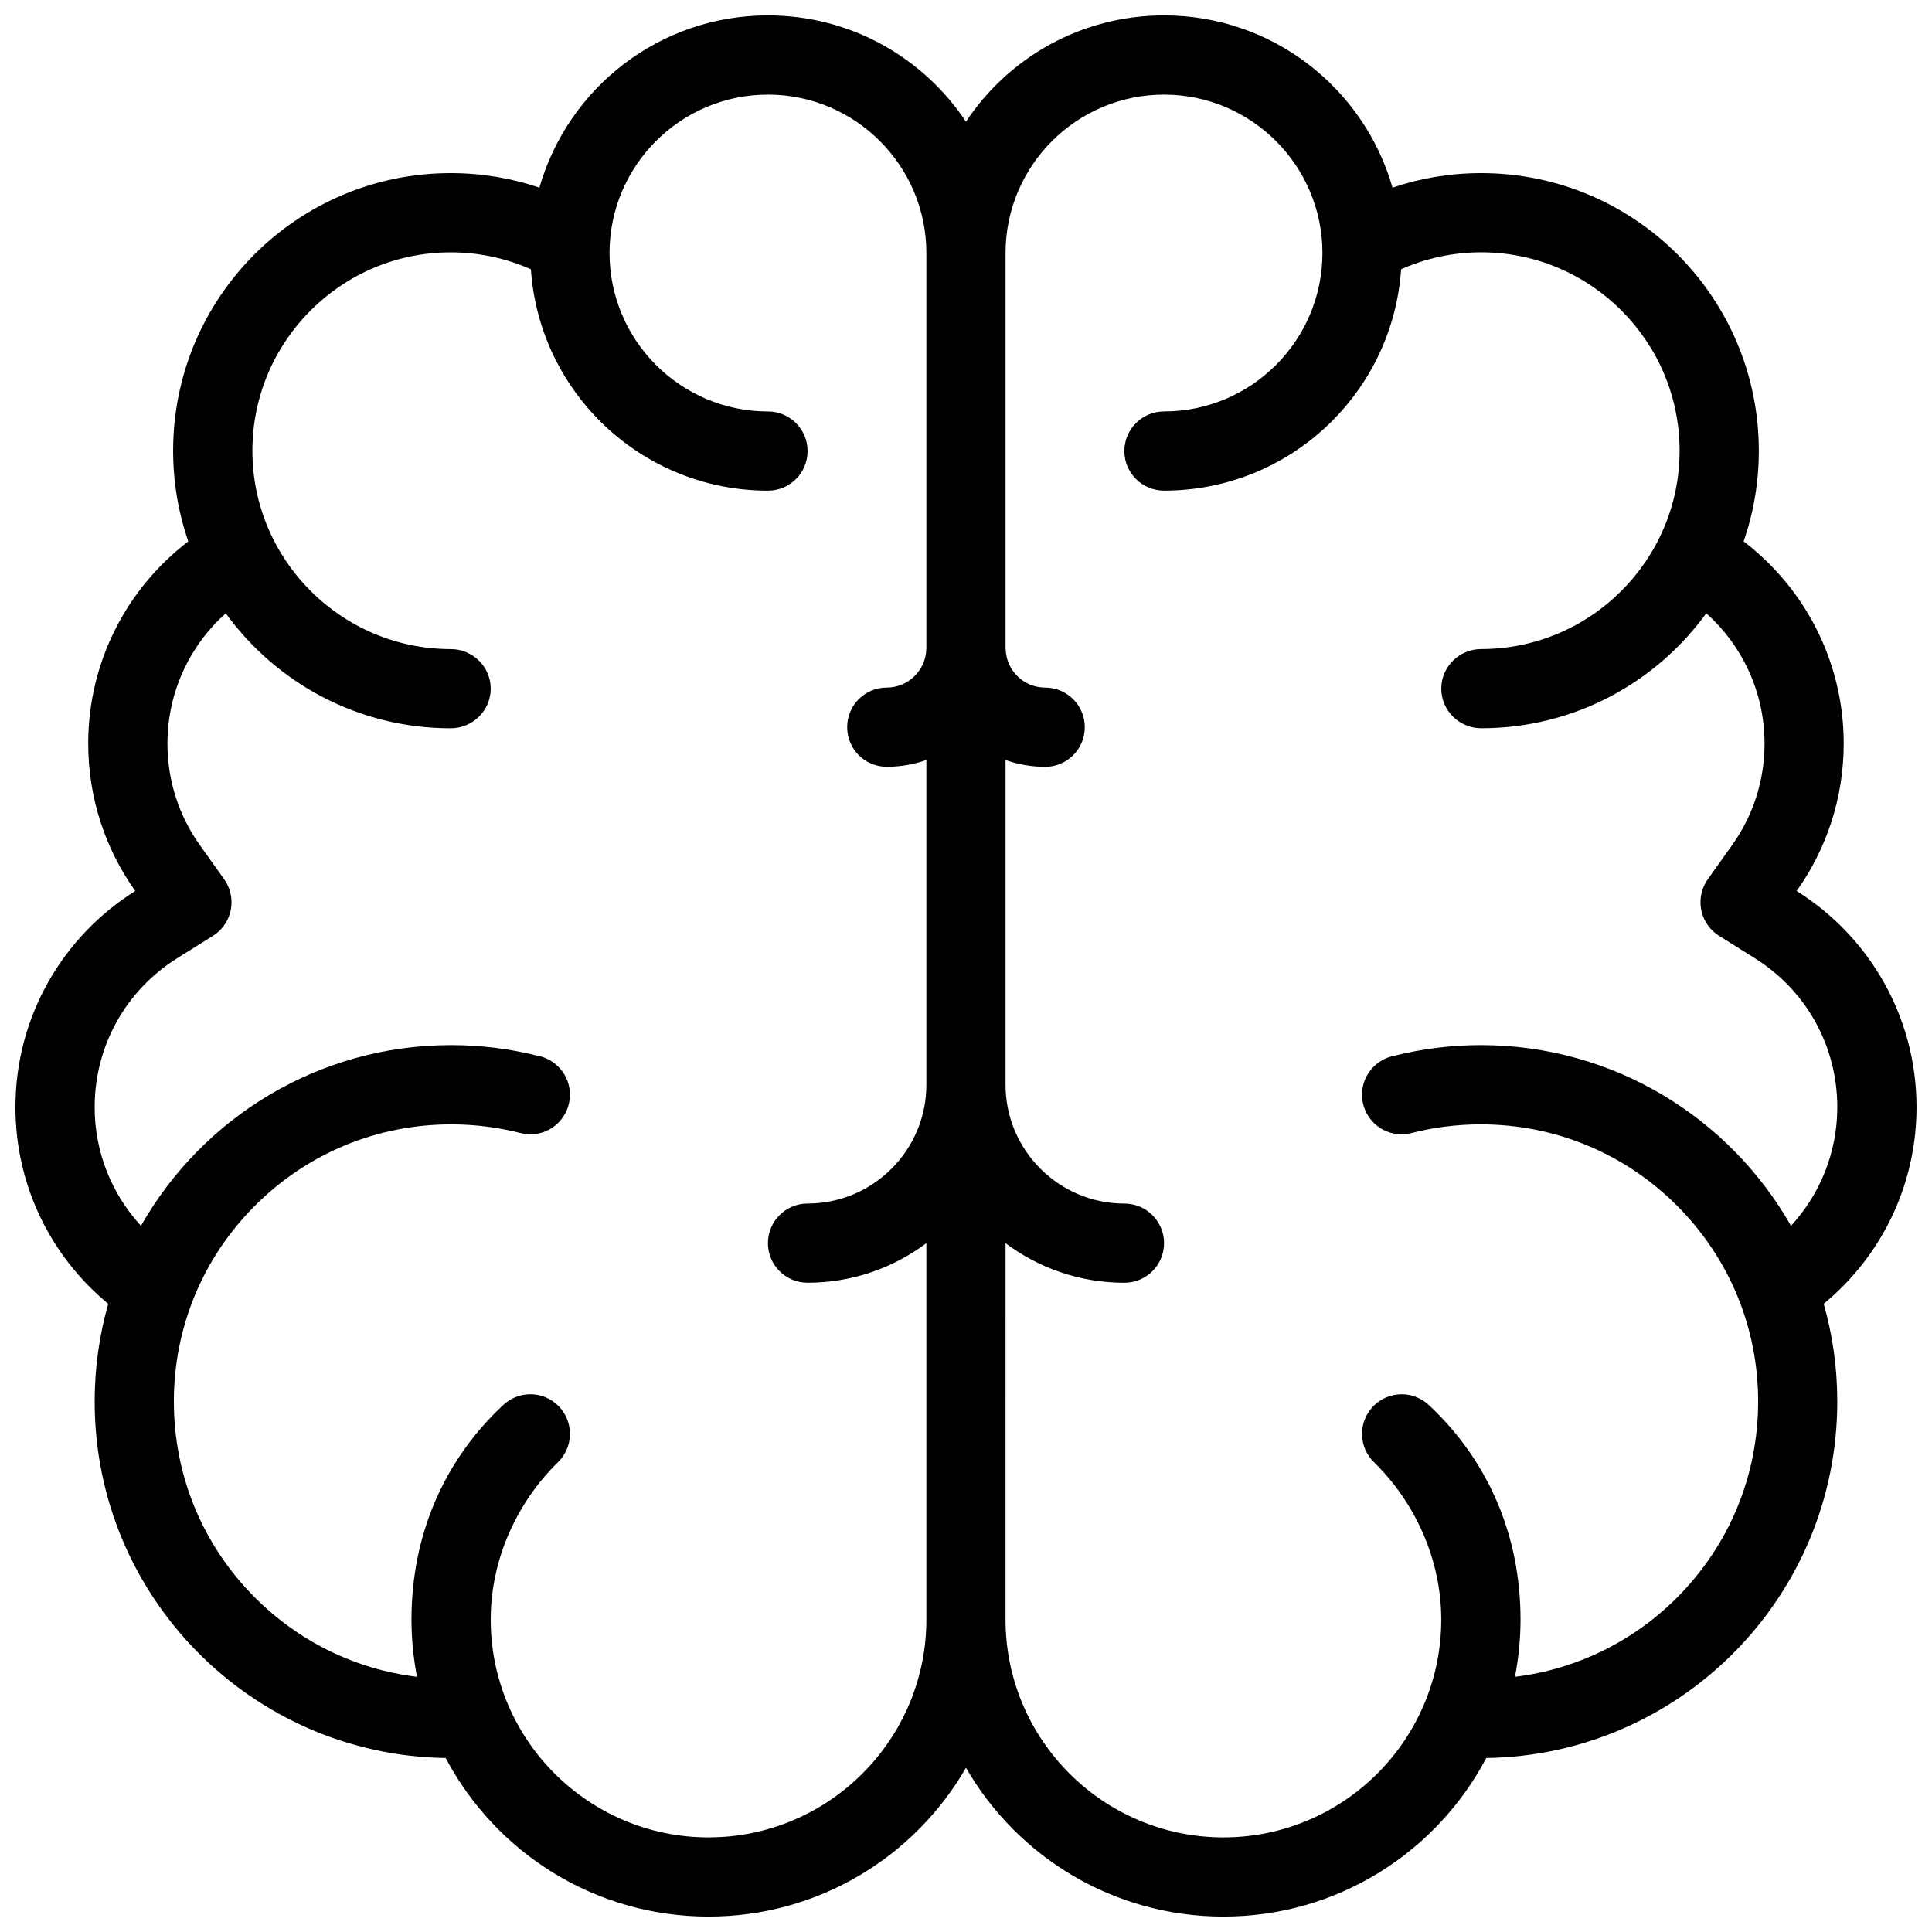 <?xml version="1.0" encoding="UTF-8"?>
<!-- Uploaded to: SVG Repo, www.svgrepo.com, Generator: SVG Repo Mixer Tools -->
<svg width="800px" height="800px" version="1.1" viewBox="144 144 512 512" xmlns="http://www.w3.org/2000/svg">
 <defs>
  <clipPath id="a">
   <path d="m148.09 148.09h503.81v503.81h-503.81z"/>
  </clipPath>
 </defs>
 <g clip-path="url(#a)">
  <path d="m651.9 437.42c0-24.168-12.699-45.363-31.766-57.297 7.84-11.023 12.469-24.508 12.469-39.066 0-21.855-10.41-41.273-26.523-53.59 2.613-7.527 4.027-15.613 4.027-24.023 0-40.629-32.934-73.57-73.586-73.57-8.211 0-16.113 1.352-23.492 3.844-7.535-26.352-31.797-45.641-60.547-45.641-21.926 0-41.207 11.191-52.492 28.16-11.285-16.965-30.574-28.16-52.484-28.16-28.766 0-53.02 19.289-60.555 45.641-7.379-2.492-15.281-3.844-23.508-3.844-40.629 0-73.562 32.941-73.562 73.57 0 8.41 1.414 16.496 4.019 24.023-16.121 12.316-26.523 31.734-26.523 53.59 0 14.559 4.621 28.043 12.469 39.066-19.062 11.934-31.754 33.129-31.754 57.297 0 20.973 9.57 39.73 24.594 52.105-2.344 8.227-3.598 16.93-3.598 25.906 0 51.691 41.52 93.695 93.027 94.465 13.191 24.984 39.438 42.02 69.656 42.02 29.168 0 54.629-15.852 68.227-39.438 13.59 23.586 39.055 39.438 68.234 39.438 30.211 0 56.457-17.035 69.648-42.02 51.508-0.77 93.02-42.773 93.02-94.465 0-8.98-1.246-17.68-3.598-25.906 15.02-12.379 24.598-31.133 24.598-52.105zm-320.13 193.51c-31.828 0-57.727-25.906-57.727-57.734 0-16.129 7.086-31.18 17.797-41.668 1.969-1.906 3.199-4.566 3.199-7.535 0-5.797-4.703-10.5-10.5-10.5-2.859 0-5.457 1.168-7.348 3.012-15.328 14.363-24.145 34.043-24.145 56.691 0 5.184 0.508 10.254 1.469 15.176-16.207-1.969-31.195-9.254-42.918-20.973-13.883-13.883-21.523-32.332-21.523-51.969 0-19.617 7.641-38.07 21.523-51.938 13.875-13.883 32.328-21.523 51.953-21.523 6.25 0 12.383 0.77 18.297 2.273 0.859 0.215 1.762 0.367 2.691 0.367 5.797 0 10.5-4.703 10.5-10.516 0-5.106-3.676-9.379-8.527-10.301-7.356-1.844-15.043-2.828-22.961-2.828-35.23 0-65.957 19.297-82.195 47.895-7.617-8.289-12.27-19.328-12.27-31.441 0-16.145 8.188-30.918 21.902-39.5l9.641-6.035c2.844-1.875 4.727-5.106 4.727-8.77 0-2.246-0.699-4.32-1.898-6.027l-6.504-9.141c-5.613-7.879-8.578-17.172-8.578-26.891 0-13.707 5.973-26.031 15.445-34.531 13.367 18.465 35.094 30.48 59.633 30.48 5.797 0 10.594-4.695 10.594-10.492s-4.758-10.492-10.555-10.492c-28.988 0-52.605-23.586-52.605-52.574s23.578-52.574 52.566-52.574c7.559 0 14.738 1.605 21.242 4.496 2.215 32.766 29.488 58.664 62.824 58.664 5.797 0 10.5-4.695 10.5-10.492s-4.703-10.492-10.5-10.492c-23.156-0.016-41.988-18.84-41.988-41.996 0-23.148 18.836-41.98 41.98-41.98 23.156 0 41.988 18.836 41.988 41.98v104.96h-0.016c-0.16 5.648-4.797 10.199-10.484 10.199-5.797 0-10.492 4.703-10.492 10.5s4.695 10.492 10.492 10.492c3.684 0 7.211-0.637 10.5-1.797v86.074c0 17.344-14.129 31.473-31.488 31.473-5.797 0-10.5 4.703-10.5 10.5 0 5.797 4.703 10.484 10.5 10.484 11.816 0 22.715-3.906 31.488-10.484v99.738c0 31.824-25.898 57.734-57.73 57.734zm286.86-162.07c-16.234-28.598-46.957-47.895-82.195-47.895-7.902 0-15.605 0.984-22.953 2.828-4.844 0.922-8.535 5.195-8.535 10.301 0 5.812 4.703 10.516 10.516 10.516 0.922 0 1.816-0.152 2.676-0.367 5.902-1.508 12.055-2.273 18.297-2.273 19.633 0 38.082 7.641 51.969 21.523 13.867 13.867 21.523 32.32 21.523 51.938 0 19.633-7.656 38.082-21.523 51.969-11.73 11.715-26.723 19.004-42.926 20.973 0.953-4.922 1.477-9.992 1.477-15.176 0-22.648-8.824-42.328-24.137-56.688-1.906-1.844-4.488-3.012-7.348-3.012-5.812 0-10.516 4.703-10.516 10.5 0 2.969 1.23 5.629 3.199 7.535 10.707 10.484 17.793 25.535 17.793 41.664 0 31.828-25.891 57.734-57.719 57.734-31.84 0-57.75-25.906-57.75-57.734l0.004-99.738c8.777 6.582 19.68 10.484 31.488 10.484 5.812 0 10.516-4.691 10.516-10.484 0-5.797-4.703-10.5-10.516-10.5-17.344 0-31.488-14.129-31.488-31.473v-86.07c3.289 1.16 6.828 1.797 10.516 1.797 5.781 0 10.484-4.695 10.484-10.492s-4.703-10.5-10.484-10.5c-5.703 0-10.332-4.551-10.484-10.199h-0.031v-104.97c0-23.148 18.848-41.98 42.004-41.98 23.141 0 41.973 18.832 41.973 41.98 0 23.156-18.836 41.98-41.973 41.988-5.812 0-10.516 4.695-10.516 10.492s4.703 10.492 10.516 10.492c33.332 0 60.609-25.898 62.824-58.664 6.488-2.891 13.684-4.496 21.219-4.496 28.996 0 52.582 23.586 52.582 52.574 0 28.988-23.617 52.574-52.613 52.574-5.781 0-10.547 4.695-10.547 10.492 0 5.797 4.797 10.492 10.578 10.492 24.539 0 46.277-12.016 59.656-30.48 9.473 8.504 15.438 20.824 15.438 34.531 0 9.719-2.969 19.012-8.578 26.891l-6.504 9.141c-1.199 1.707-1.891 3.781-1.891 6.027 0 3.668 1.875 6.894 4.719 8.77l9.641 6.035c13.715 8.578 21.895 23.355 21.895 39.5-0.004 12.125-4.648 23.16-12.273 31.449z"/>
 </g>
</svg>
